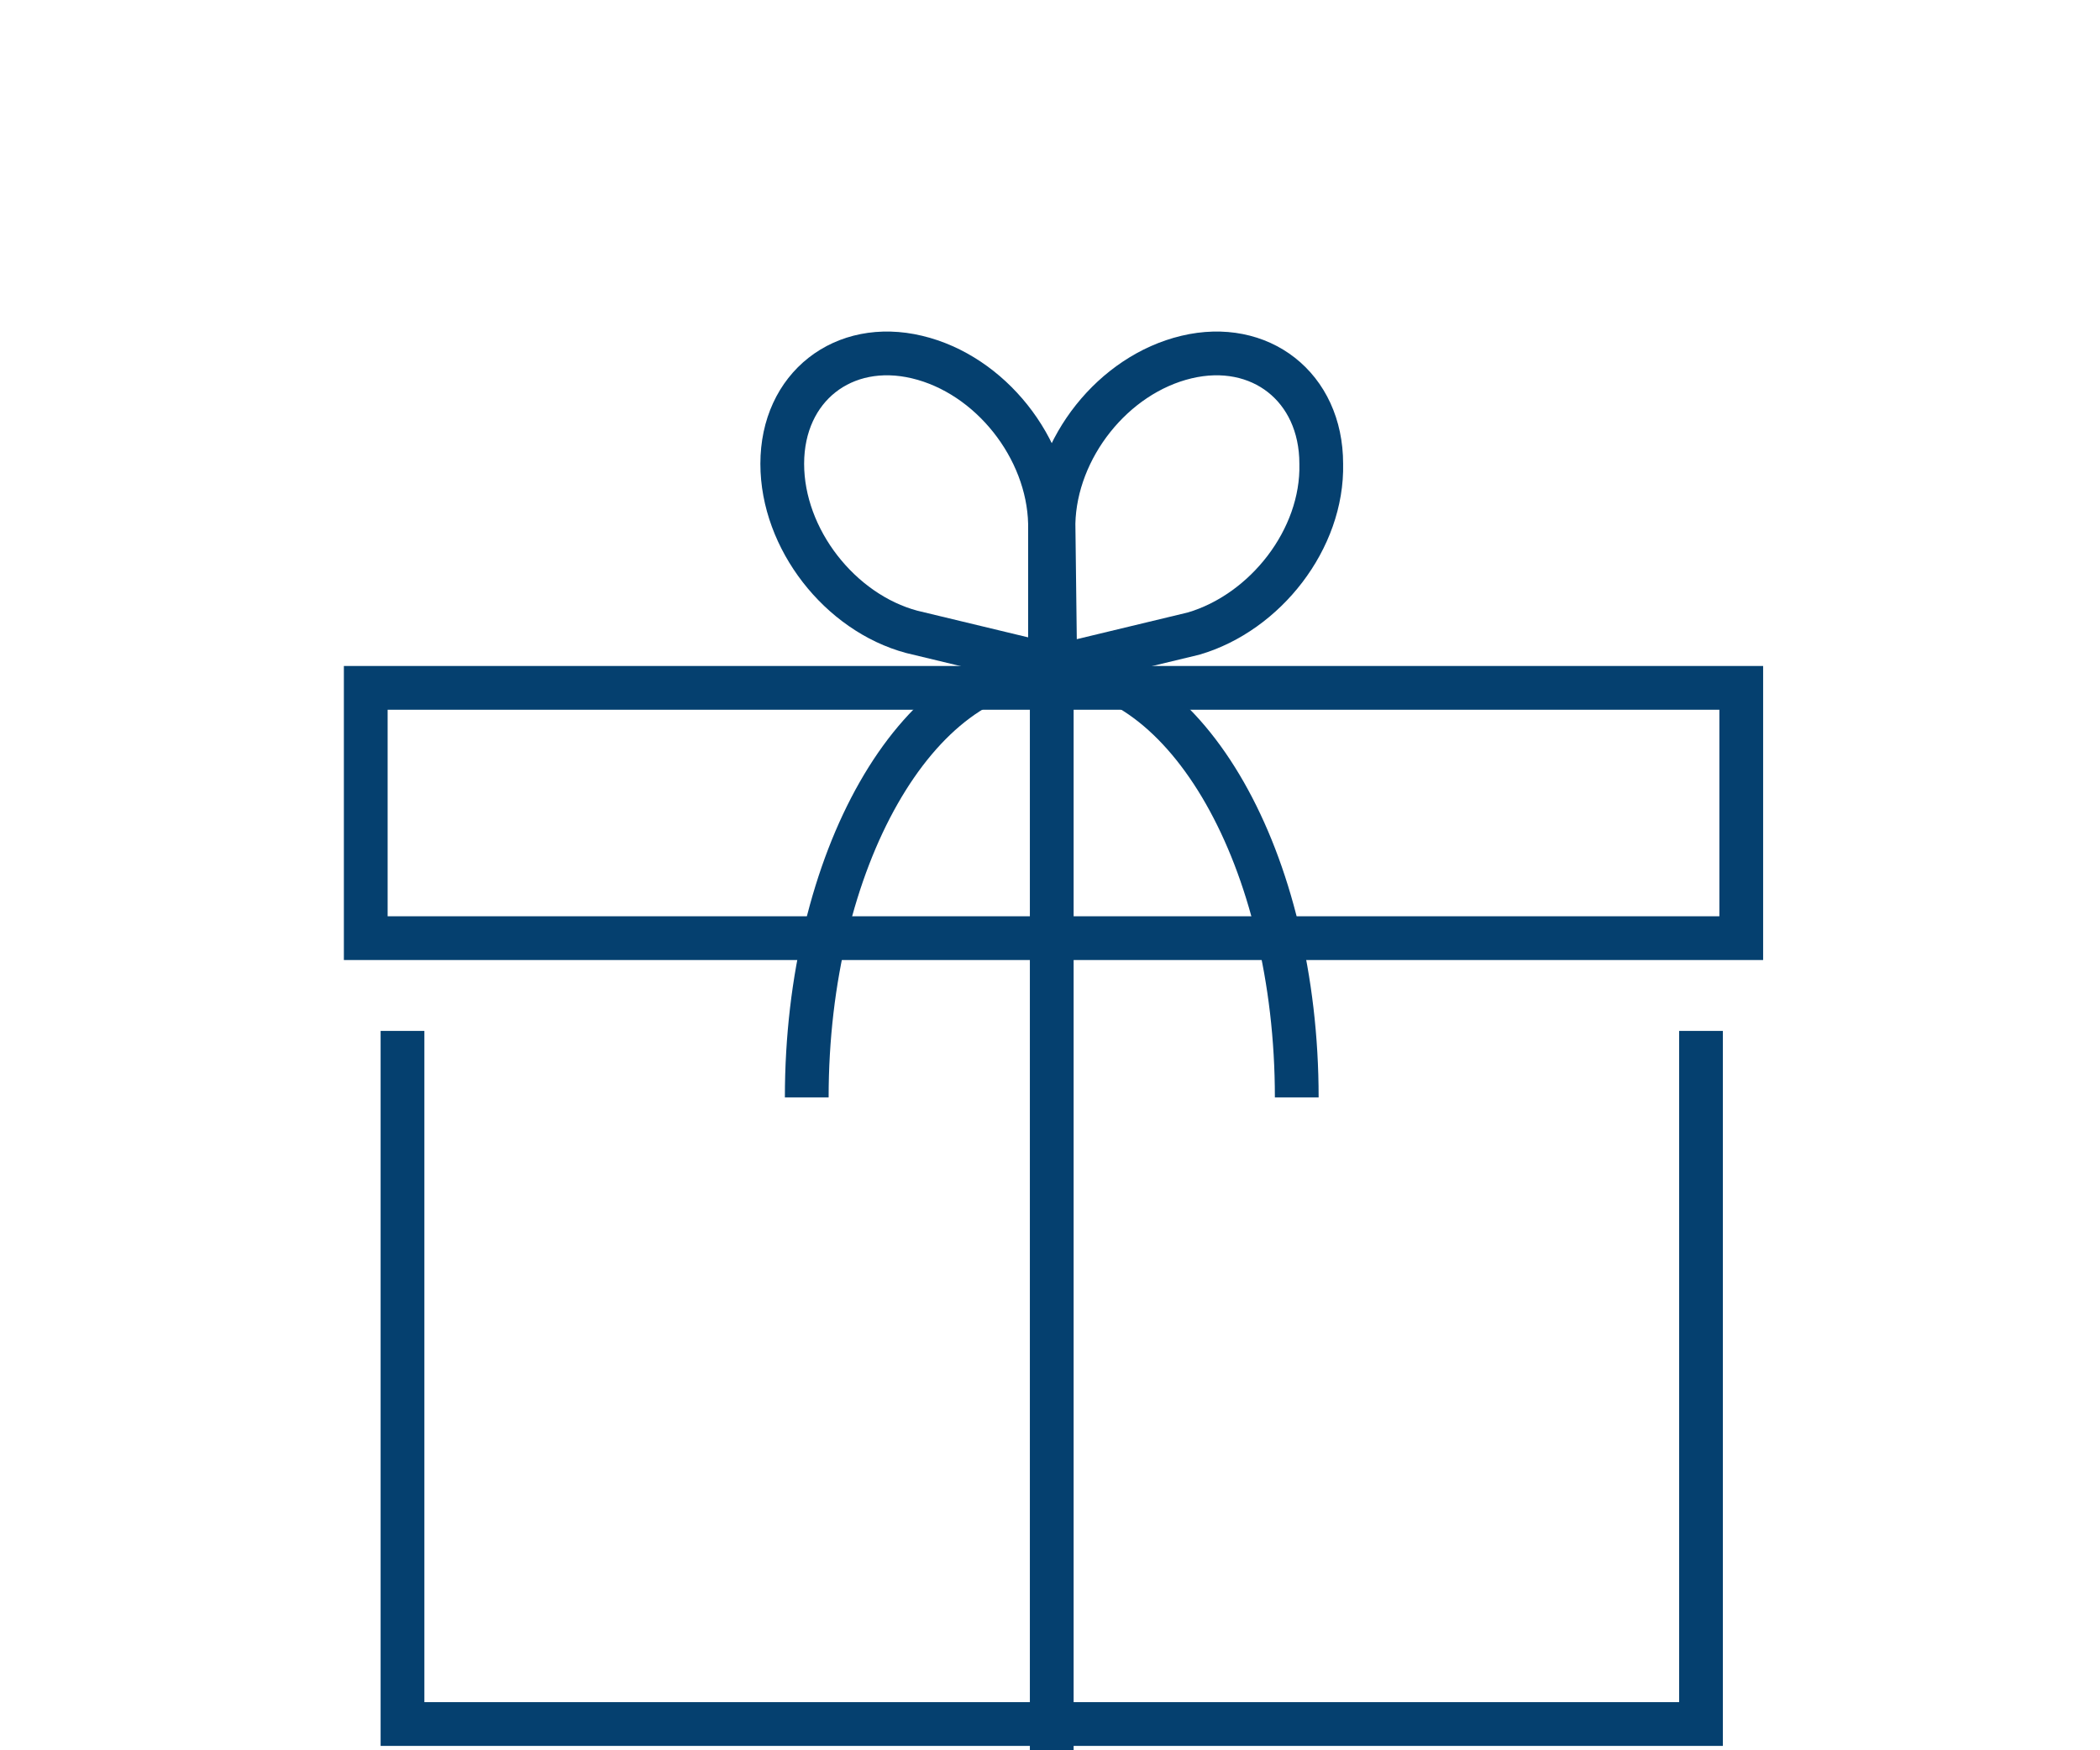 <?xml version="1.0" encoding="utf-8"?>
<!-- Generator: Adobe Illustrator 22.0.0, SVG Export Plug-In . SVG Version: 6.00 Build 0)  -->
<svg version="1.1" id="Layer_1" xmlns="http://www.w3.org/2000/svg" xmlns:xlink="http://www.w3.org/1999/xlink" x="0px" y="0px"
	 width="120px" height="100px" viewBox="0 0 120 100" style="enable-background:new 0 0 120 100;" xml:space="preserve">
<style type="text/css">
	.st0{fill:none;stroke:#05406F;stroke-width:2.5;}
</style>
<g id="packaging">
	<g>
		<g>
			<path class="st0" d="M75.5,26.5c0-4.4-3.5-7.1-7.7-6.1s-7.5,5.2-7.6,9.5l0,0l0.1,8.2l7.9-1.9l0,0C72.3,35,75.6,30.8,75.5,26.5z"
				/>
			<path class="st0" d="M44.7,26.5c0-4.4,3.5-7.1,7.7-6.1s7.5,5.2,7.6,9.5l0,0V38l-7.9-1.9l0,0C48,35,44.7,30.8,44.7,26.5z"/>
		</g>
		<rect x="20.9" y="39.3" class="st0" width="78.6" height="14.3"/>
		<polyline class="st0" points="23,58.9 23,98.5 97.2,98.5 97.2,58.9 		"/>
		<line class="st0" x1="60.1" y1="38.9" x2="60.1" y2="100.1"/>
		<path class="st0" d="M46.1,62.7c0-13.6,6.3-24.6,14-24.6s14,11,14,24.6"/>
	</g>
</g>
</svg>
